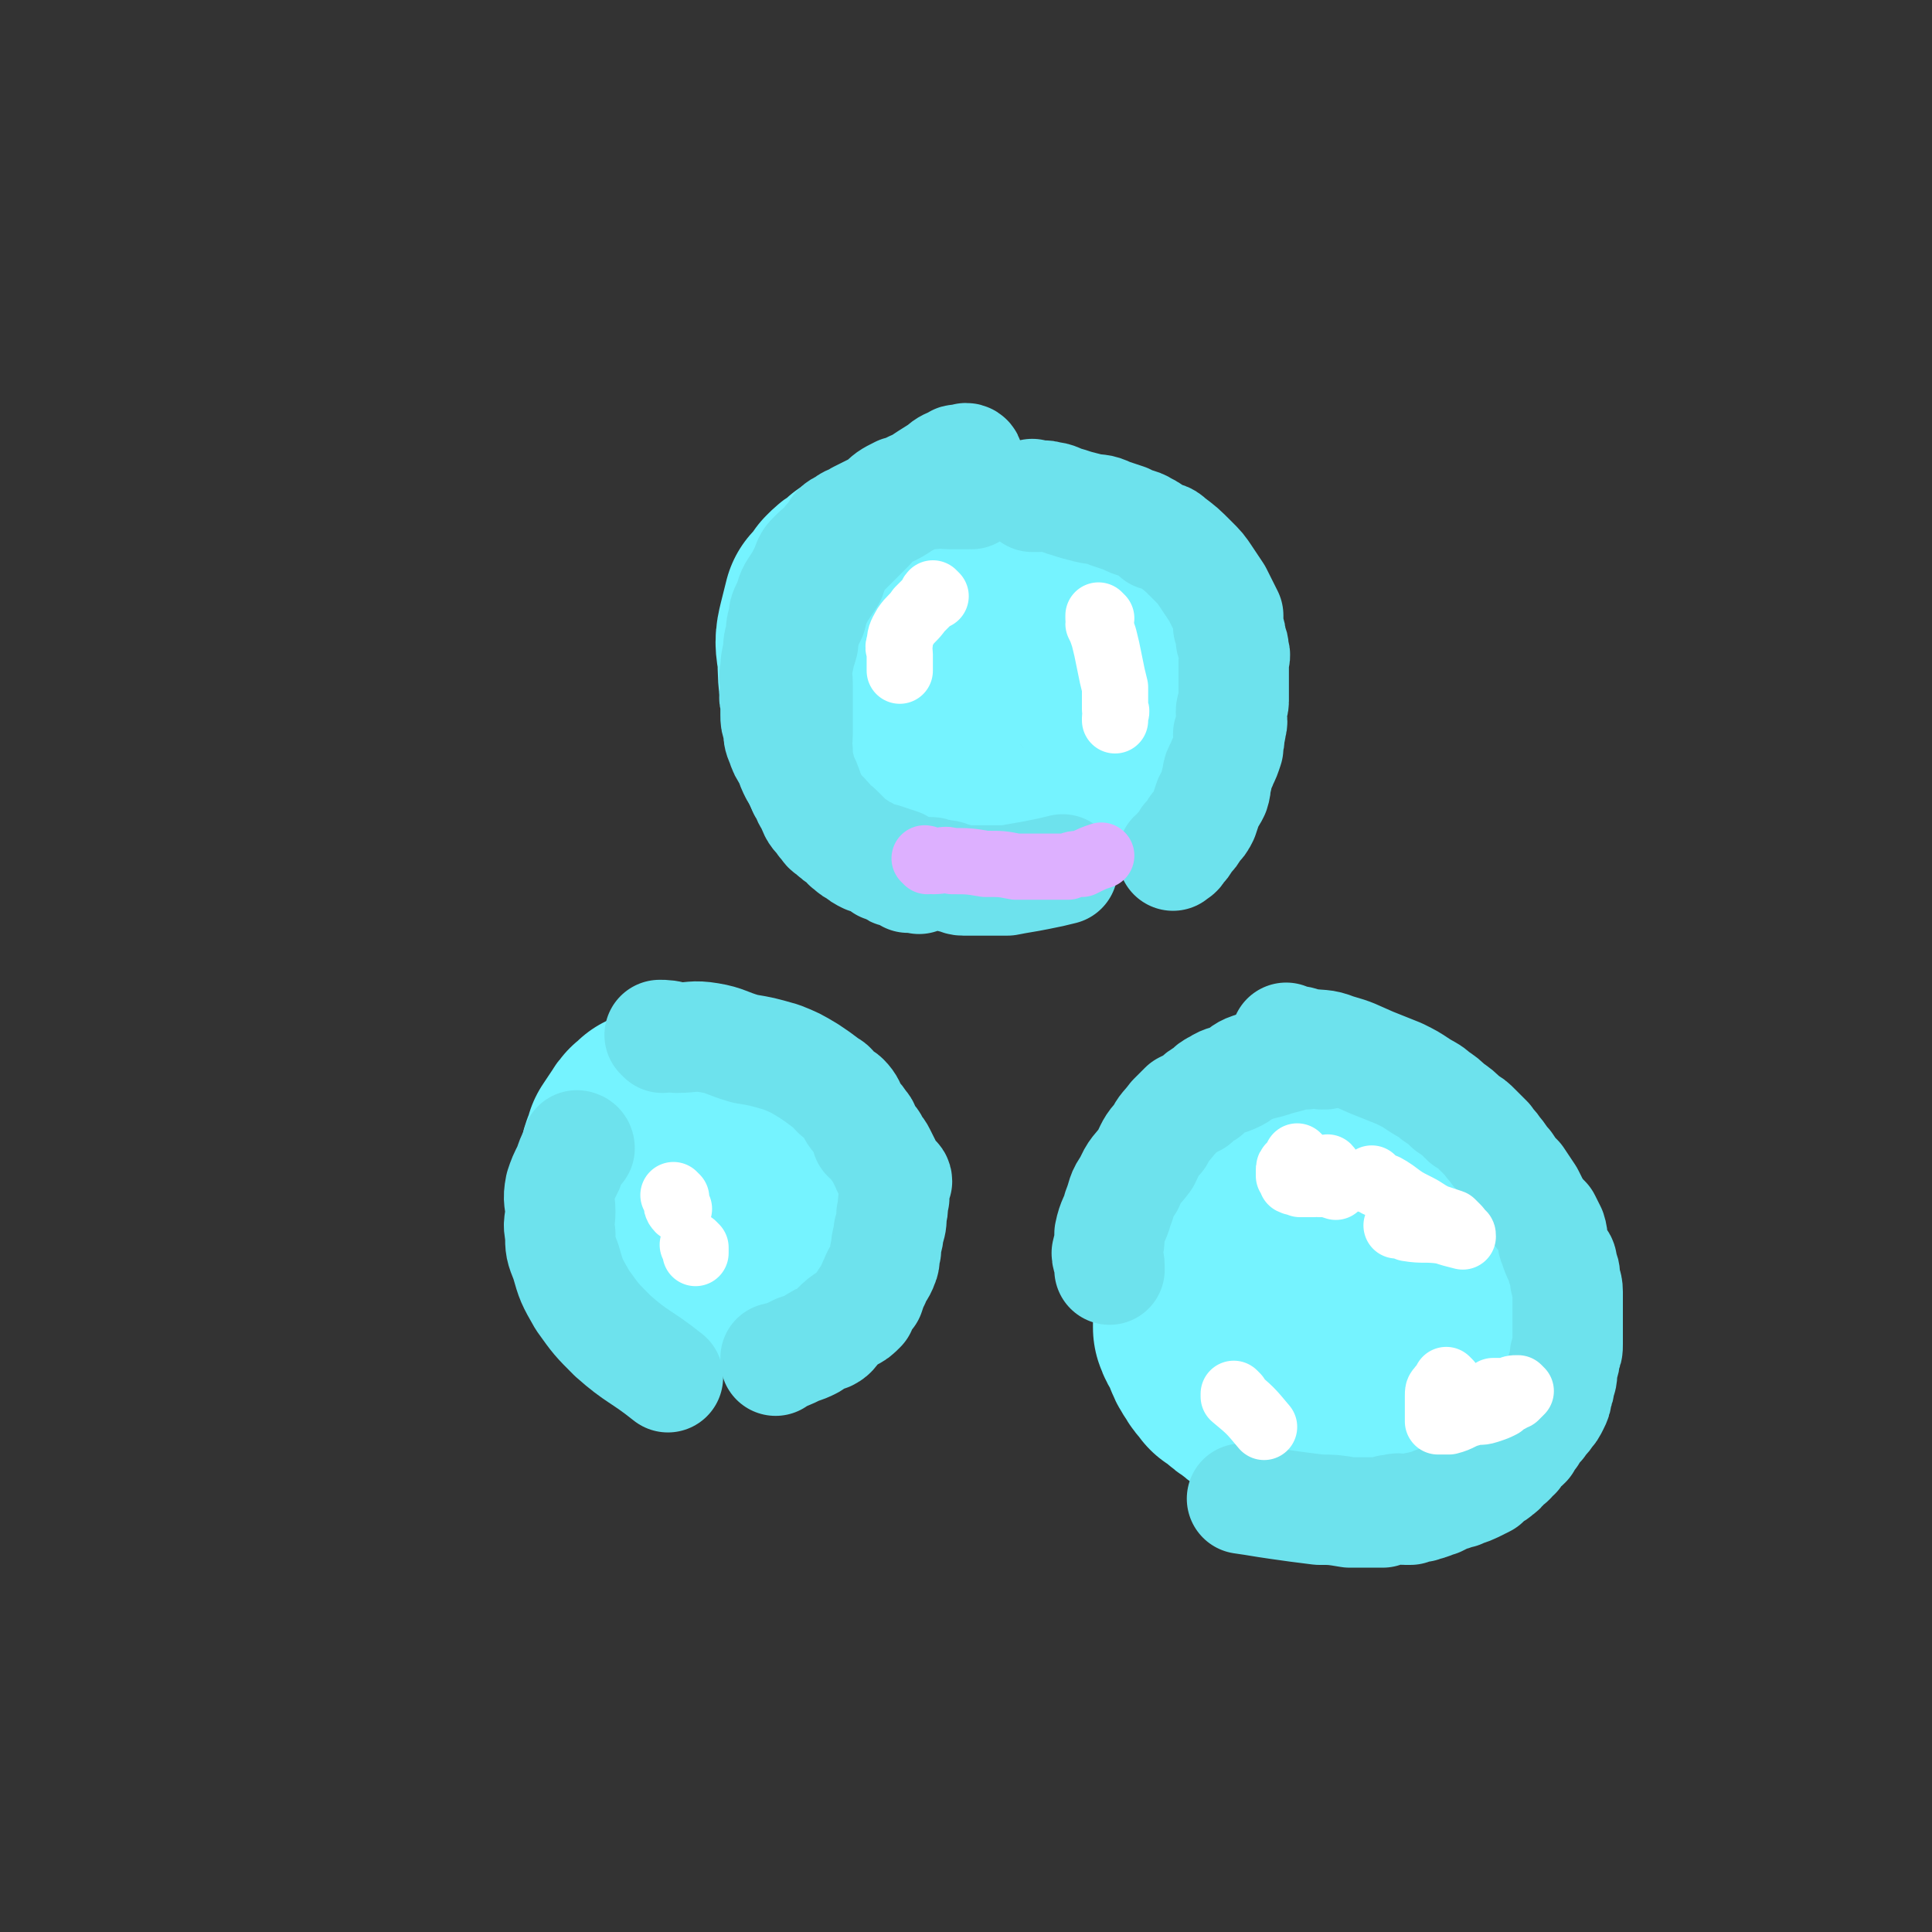 <svg viewBox='0 0 700 700' version='1.1' xmlns='http://www.w3.org/2000/svg' xmlns:xlink='http://www.w3.org/1999/xlink'><rect x="0" y="0" width="700" height="700" fill="#333333" stroke="none"/><g fill='none' stroke='#75F3FF' stroke-width='80' stroke-linecap='round' stroke-linejoin='round'><path d='M313,211c0,0 -1,-1 -1,-1 0,0 0,1 1,1 0,0 0,0 0,0 0,0 -1,-1 -1,-1 0,0 0,1 1,1 0,0 0,0 0,0 -2,0 -2,0 -3,1 -2,1 -2,1 -4,3 -2,3 -2,3 -4,5 -1,4 -1,4 -2,8 -1,4 -1,5 0,10 0,6 0,7 1,13 1,7 1,8 3,14 1,5 2,5 4,10 2,3 2,3 4,6 2,3 3,3 6,5 2,2 2,2 5,3 3,1 4,1 7,2 3,0 3,0 7,0 0,0 0,0 1,0 4,-1 4,-1 8,-2 4,-2 4,-2 9,-3 3,-2 3,-2 7,-3 4,-2 4,-2 7,-3 4,-1 4,-1 7,-3 2,-1 2,-1 4,-2 2,-1 2,-1 3,-2 1,-1 2,0 3,-2 1,0 1,0 2,-1 1,-2 1,-2 2,-4 1,-2 2,-2 2,-3 1,-2 1,-2 2,-4 1,-2 1,-2 2,-4 1,-1 1,-1 1,-3 1,-2 1,-2 2,-4 0,-2 1,-2 1,-4 0,-1 -1,-1 -1,-2 0,-2 0,-2 0,-4 0,-1 0,-1 0,-2 0,-1 1,-1 0,-2 0,-1 0,-1 0,-2 -1,-2 -1,-2 -2,-3 0,-2 0,-2 -1,-4 -1,-1 -1,-1 -2,-3 -1,-2 0,-2 -2,-4 -1,-2 -2,-1 -4,-3 -1,-2 -1,-2 -2,-4 -2,-2 -2,-2 -4,-3 -2,-1 -2,-1 -3,-2 -2,-1 -2,-1 -3,-2 -2,-1 -2,-1 -3,-2 -2,-1 -2,-1 -4,-2 -3,0 -3,0 -5,0 -2,-1 -2,-1 -4,-1 -2,-1 -2,-1 -3,-1 -2,0 -2,0 -4,0 -2,0 -2,-1 -3,0 -2,0 -2,0 -4,1 -7,4 -8,3 -13,8 -6,4 -6,4 -10,9 -2,4 -1,5 -1,10 '/><path d='M238,407c0,0 -1,-1 -1,-1 0,0 0,0 1,1 0,0 0,0 0,0 0,0 -1,-1 -1,-1 0,0 0,0 1,1 0,0 0,0 0,0 -2,1 -3,0 -4,2 -2,3 -2,3 -4,6 -1,4 -2,4 -2,8 -1,3 0,3 0,6 0,3 -1,3 0,6 0,3 0,3 1,5 1,2 2,2 3,4 2,2 2,3 5,4 3,2 3,2 7,3 4,1 4,1 7,2 4,0 4,0 7,1 3,0 3,0 6,0 1,0 1,0 1,0 2,-1 2,-1 3,-2 1,-1 2,-1 3,-2 1,-1 1,-1 3,-2 1,-2 1,-2 2,-4 1,-2 1,-1 2,-3 1,-2 0,-2 1,-4 0,-1 0,-2 0,-3 -1,-5 0,-5 -1,-9 -3,-6 -2,-7 -7,-12 -4,-5 -5,-4 -10,-8 -2,-1 -2,-1 -5,-1 -1,-1 -2,0 -3,0 -1,0 -1,0 -2,0 0,0 0,0 0,0 '/><path d='M449,427c0,0 -1,-1 -1,-1 0,0 0,0 0,1 0,0 0,0 0,0 1,0 0,-1 0,-1 0,0 0,0 0,1 0,0 0,0 0,0 1,0 0,-1 0,-1 -1,1 -1,1 -2,3 -1,3 -1,3 -2,6 -2,6 -3,6 -4,12 -2,6 -2,6 -3,13 -1,6 0,6 -1,13 0,4 0,4 0,8 1,3 2,3 3,6 1,3 1,3 3,6 1,2 2,2 3,4 2,1 2,1 3,2 2,2 2,2 4,3 2,2 2,2 4,3 3,2 3,1 6,3 4,1 4,1 8,2 4,1 4,0 9,1 3,0 3,0 7,1 3,0 3,0 6,0 3,0 3,0 6,0 2,-1 2,-1 3,-1 1,-1 0,-1 0,-2 1,-1 1,-1 2,-2 2,-1 2,-1 5,-2 2,-2 2,-2 5,-4 3,-2 3,-2 5,-4 1,-1 1,-1 2,-2 1,-2 1,-2 1,-3 1,-2 1,-3 2,-5 1,-3 2,-2 3,-5 1,-3 0,-3 0,-6 0,-2 0,-2 0,-4 0,-2 0,-2 0,-4 0,-3 0,-3 -1,-6 0,-2 0,-2 -1,-5 -1,-2 -1,-2 -2,-4 -1,-2 -1,-3 -2,-5 -1,-3 -1,-3 -2,-5 -2,-4 -1,-4 -3,-7 -2,-3 -2,-3 -4,-6 -3,-4 -3,-3 -6,-6 -3,-4 -2,-4 -5,-7 -3,-2 -3,-2 -6,-4 -3,-3 -3,-3 -6,-4 -2,-2 -2,-1 -4,-2 -2,-1 -2,-1 -4,-1 -2,-1 -2,0 -4,0 0,0 0,0 -1,0 0,0 0,0 -1,0 -1,0 -1,-1 -2,0 -6,4 -6,4 -11,9 -4,5 -4,5 -7,11 -1,2 0,2 0,5 0,2 0,2 0,4 '/><path d='M486,469c0,0 -1,-1 -1,-1 0,0 0,0 0,1 0,0 0,0 0,0 1,0 0,-1 0,-1 0,0 0,0 0,1 0,0 0,0 0,0 1,0 0,-1 0,-1 '/></g>
<g fill='none' stroke='#6DE2ED' stroke-width='40' stroke-linecap='round' stroke-linejoin='round'><path d='M352,179c0,0 -1,-1 -1,-1 0,0 0,1 0,1 0,0 0,0 0,0 1,0 0,-1 0,-1 0,0 1,1 0,1 -1,0 -1,0 -3,0 -2,0 -2,0 -4,0 -3,0 -3,-1 -6,0 -4,0 -4,0 -8,2 -3,1 -3,2 -7,4 -3,1 -3,1 -7,3 -3,2 -3,2 -6,4 -2,2 -1,3 -3,5 -2,3 -2,3 -4,6 -2,3 -2,3 -4,6 -2,2 -2,2 -3,5 -1,2 -1,2 -1,5 -2,3 -2,3 -3,6 -1,4 -1,4 -1,8 -1,4 -2,4 -2,7 -1,4 0,4 0,8 0,3 0,3 0,6 0,3 0,3 0,6 0,3 0,3 0,6 0,3 -1,3 0,6 0,3 0,3 1,7 0,2 0,2 1,5 1,3 1,2 2,5 1,2 1,3 2,5 1,2 2,2 3,4 2,2 1,2 3,3 2,2 2,2 4,3 2,1 1,2 3,3 1,1 1,1 3,2 1,1 1,1 3,2 2,0 2,1 3,1 2,1 2,1 3,2 2,0 2,1 3,1 1,1 1,1 2,1 0,0 0,0 1,0 0,0 0,0 0,0 1,0 1,0 2,0 2,1 2,1 3,1 0,0 0,-1 1,0 0,0 0,0 1,1 0,0 0,0 0,0 0,1 0,0 0,0 -1,0 0,0 0,0 -1,0 -1,0 -2,0 -1,0 -1,0 -2,0 -1,-1 -1,-1 -2,-2 -1,-1 -1,-1 -3,-1 -2,-2 -2,-1 -5,-2 -3,-2 -2,-2 -5,-4 -3,-2 -3,-2 -6,-4 -2,-2 -2,-2 -4,-4 -1,-1 -1,-1 -3,-2 -1,-2 -1,-2 -3,-4 -2,-2 -3,-2 -4,-4 -2,-2 -1,-2 -3,-5 -1,-3 -1,-3 -3,-6 -1,-2 -1,-2 -2,-5 -2,-3 -2,-3 -3,-6 -1,-2 -1,-3 -1,-5 -1,-3 -1,-3 -1,-5 0,-2 0,-2 0,-5 -1,-2 0,-2 0,-4 0,-4 -1,-4 0,-7 0,-3 0,-3 1,-7 0,-3 0,-3 1,-6 0,-3 0,-3 1,-6 0,-2 0,-2 1,-4 2,-4 1,-4 3,-7 2,-3 2,-3 4,-7 1,-3 1,-3 3,-5 3,-3 3,-2 5,-5 1,-1 1,-1 2,-2 1,-2 1,-3 4,-4 2,-2 2,-1 5,-3 4,-2 4,-2 8,-4 3,-3 3,-3 7,-5 4,-1 4,-2 8,-3 3,-2 3,-2 6,-3 2,-1 2,-1 4,-3 1,0 2,0 3,0 1,-1 0,-2 2,-2 0,-1 0,0 1,0 1,0 1,0 1,0 0,0 0,0 0,0 0,0 0,-1 -1,-1 0,0 1,1 1,1 -1,0 -1,0 -3,0 -1,0 -1,-1 -2,0 -2,1 -3,1 -5,3 -8,5 -8,5 -15,11 -6,5 -6,4 -11,10 -4,4 -4,4 -8,8 -2,2 -2,2 -4,5 -1,2 -1,2 -2,5 -2,3 -2,3 -4,6 -2,4 -2,4 -3,8 -2,4 -2,4 -3,9 -1,4 -1,4 -2,9 -1,5 -1,5 -2,11 0,4 0,4 1,9 0,3 -1,3 0,6 0,3 0,3 1,6 0,3 0,3 1,7 2,4 2,4 3,7 1,2 1,3 2,5 2,3 2,3 4,5 2,3 2,2 5,5 2,1 1,2 3,3 2,2 2,2 5,3 1,0 1,0 2,1 1,1 1,1 2,2 2,0 2,0 4,0 3,1 3,1 6,2 2,1 2,2 4,2 3,1 3,1 6,1 2,0 2,0 4,1 3,0 3,0 5,1 2,0 2,1 4,1 2,0 2,0 4,0 3,0 3,0 6,0 3,0 3,0 6,0 5,-1 6,-1 11,-2 5,-1 5,-1 9,-2 '/><path d='M375,180c0,0 -1,-1 -1,-1 0,0 0,1 0,1 0,0 0,0 0,0 1,0 0,-1 0,-1 0,0 0,1 0,1 0,0 0,0 0,0 1,0 1,0 2,0 2,0 2,-1 4,0 3,0 3,1 7,2 3,1 3,1 7,2 4,1 4,0 8,2 3,1 3,1 6,2 3,2 4,1 7,3 2,1 2,1 4,3 3,1 3,0 5,2 4,3 4,3 8,7 3,3 3,3 5,6 2,3 2,3 4,6 1,2 1,2 2,4 1,2 1,2 2,4 0,2 0,2 0,4 1,3 1,3 1,5 1,2 1,2 1,4 1,2 0,2 0,3 0,3 0,3 0,5 0,3 0,3 0,6 0,2 0,2 0,4 0,2 -1,2 -1,4 0,3 1,3 0,5 0,2 0,1 -1,3 0,1 1,1 0,3 0,1 0,1 0,2 -1,3 -1,3 -2,5 -1,3 -2,3 -2,6 -1,2 0,2 -1,5 -1,2 -1,2 -2,3 -1,3 -1,3 -2,6 -1,2 -1,2 -3,4 -1,2 -1,2 -3,4 -1,2 -1,2 -3,4 0,1 -1,1 -2,2 '/><path d='M467,377c0,0 -1,-1 -1,-1 0,0 0,0 0,1 0,0 0,0 0,0 1,0 0,-1 0,-1 0,0 0,1 0,1 4,0 4,0 7,1 6,1 6,0 11,2 7,2 6,2 13,5 5,2 5,2 10,4 4,2 4,2 7,4 3,2 4,2 6,4 3,2 3,2 5,4 3,2 3,2 6,5 2,1 2,1 4,3 2,2 2,2 4,4 1,2 2,2 3,4 2,2 2,3 4,5 2,3 2,3 4,5 2,3 2,3 4,6 1,2 1,2 2,4 2,3 2,3 4,5 1,2 1,2 2,4 1,3 0,3 1,5 1,3 1,3 2,5 1,1 1,1 1,3 1,2 1,2 1,4 0,2 1,2 1,5 0,2 0,2 0,4 0,2 0,2 0,4 0,2 0,2 0,3 0,2 0,2 0,4 0,2 0,2 0,4 0,2 0,2 -1,4 0,2 0,2 -1,5 0,3 0,3 -1,5 0,2 0,2 -1,4 0,2 0,2 -1,4 -1,2 -1,2 -2,3 -1,2 -2,2 -3,4 -2,2 -2,2 -3,4 -1,1 -1,1 -2,3 -1,1 -1,1 -3,2 -1,2 0,2 -2,3 -1,2 -1,1 -2,2 -2,1 -1,2 -3,3 -1,1 -1,1 -3,2 -1,1 -1,1 -2,2 -2,1 -2,1 -4,2 -2,1 -3,1 -5,2 -2,0 -2,1 -4,1 -2,1 -2,1 -4,2 -2,0 -2,1 -3,1 -2,1 -2,0 -3,1 -2,0 -2,0 -4,1 -1,0 -1,0 -2,0 -2,0 -2,-1 -4,0 -2,0 -2,0 -4,1 -2,0 -2,0 -5,0 -1,0 -1,0 -3,0 -2,0 -2,0 -4,0 -6,-1 -6,-1 -11,-1 -8,-1 -8,-1 -15,-2 -7,-1 -6,-1 -13,-2 '/><path d='M480,382c0,0 -1,-1 -1,-1 0,0 0,0 0,1 0,0 0,0 0,0 1,0 0,-1 0,-1 0,0 0,0 0,1 0,0 0,0 0,0 1,0 0,-1 0,-1 -3,0 -3,0 -6,1 -3,0 -3,0 -6,1 -4,1 -4,1 -7,2 -4,1 -4,1 -7,2 -3,1 -3,2 -5,3 -4,2 -4,1 -7,3 -2,1 -2,1 -4,3 -2,1 -2,1 -4,3 -2,1 -2,1 -4,2 -2,2 -2,2 -4,4 -3,4 -3,3 -5,7 -3,3 -3,4 -5,8 -3,4 -4,4 -6,9 -3,4 -2,4 -4,9 -1,4 -2,4 -3,9 0,3 0,3 -1,7 0,2 1,2 1,5 0,0 0,0 0,1 '/><path d='M240,376c0,0 -1,-1 -1,-1 0,0 0,0 1,1 0,0 0,0 0,0 0,0 -1,-1 -1,-1 0,0 0,0 1,1 0,0 0,0 0,0 0,0 -1,-1 -1,-1 2,0 3,0 6,1 6,0 6,-1 12,0 6,1 6,2 13,4 6,1 6,1 13,3 5,2 5,2 10,5 3,2 3,2 7,5 2,1 1,1 3,3 1,1 2,1 3,2 2,2 2,3 3,5 1,2 2,2 3,4 2,2 1,2 2,5 2,1 2,1 3,3 1,2 1,1 2,3 1,2 1,2 2,4 1,3 2,3 3,5 0,0 1,0 1,1 -1,3 -1,3 -1,6 -1,3 0,3 -1,6 0,3 0,3 -1,6 0,3 -1,3 -1,7 -1,2 0,3 -1,5 -1,3 -2,3 -3,6 -1,2 -1,2 -2,5 -2,2 -2,2 -3,5 -2,2 -2,2 -4,3 -3,2 -3,2 -5,4 -1,1 -1,2 -3,3 -3,1 -3,1 -6,3 -2,1 -2,1 -5,2 -4,2 -4,2 -8,3 0,0 0,0 0,1 '/><path d='M210,416c0,0 -1,-1 -1,-1 0,0 0,0 1,1 0,0 0,0 0,0 0,0 -1,-1 -1,-1 0,0 1,0 1,1 -1,1 -1,1 -2,2 -1,2 -1,2 -2,5 -2,4 -2,4 -3,7 -1,5 0,5 0,9 0,4 -1,4 0,8 0,5 0,5 2,10 2,7 2,7 6,14 5,7 5,7 11,13 9,8 10,7 20,15 '/></g>
<g fill='none' stroke='#FFFFFF' stroke-width='24' stroke-linecap='round' stroke-linejoin='round'><path d='M245,434c0,0 -1,-1 -1,-1 0,0 0,0 1,1 0,0 0,0 0,0 0,0 -1,-1 -1,-1 0,0 0,0 1,1 0,0 0,0 0,0 0,0 0,0 0,1 0,1 0,2 1,3 '/><path d='M252,452c0,0 -1,-1 -1,-1 0,0 0,0 1,1 0,0 0,0 0,0 0,0 -1,-1 -1,-1 0,0 0,0 1,1 0,0 0,0 0,0 0,1 0,1 0,2 '/><path d='M399,224c0,0 -1,-1 -1,-1 0,0 0,0 0,1 0,0 0,0 0,0 1,0 0,-1 0,-1 0,0 0,0 0,1 1,1 0,1 0,2 1,2 1,2 2,5 1,4 1,4 2,9 1,5 1,5 2,9 0,4 0,4 0,8 1,1 0,1 0,3 0,0 0,0 0,1 '/><path d='M339,216c0,0 -1,-1 -1,-1 0,0 0,0 1,1 0,0 0,0 0,0 0,0 -1,-1 -1,-1 0,0 0,0 1,1 0,0 0,0 0,0 0,0 -1,-1 -1,-1 -1,1 0,1 -1,2 -2,2 -2,2 -4,4 -2,3 -3,3 -5,6 -1,2 -2,3 -2,6 -1,2 0,2 0,4 0,3 0,3 0,5 0,0 0,0 0,1 '/><path d='M448,506c0,0 -1,-1 -1,-1 0,0 0,0 0,1 0,0 0,0 0,0 1,0 0,-1 0,-1 0,0 0,0 0,1 6,5 6,5 11,11 '/><path d='M498,428c0,0 -1,-1 -1,-1 0,0 0,0 0,1 0,0 0,0 0,0 1,0 0,-1 0,-1 0,0 1,1 2,2 3,1 3,1 6,3 4,3 4,3 8,5 4,2 3,2 7,4 3,1 3,1 6,2 1,1 1,1 2,2 1,1 0,1 1,2 1,0 1,0 1,1 0,0 0,0 0,0 -4,-1 -4,-1 -7,-2 -7,-1 -7,0 -13,-1 -2,-1 -2,-1 -4,-1 '/><path d='M471,420c0,0 -1,-1 -1,-1 0,0 0,0 0,1 0,0 0,0 0,0 1,0 0,-1 0,-1 0,0 0,0 0,1 0,0 0,0 0,0 1,0 0,-1 0,-1 0,0 0,0 0,1 0,0 0,0 0,0 -1,1 -1,1 -2,2 -1,1 -1,1 -1,2 0,1 0,1 0,2 1,1 1,1 1,2 2,1 2,0 3,1 3,0 3,0 5,0 1,0 1,-1 2,0 3,0 3,0 6,1 0,0 0,0 0,0 0,0 -1,-1 -1,-1 0,0 1,0 1,1 0,0 0,0 0,0 0,-1 0,-1 -1,-2 0,0 0,0 0,0 0,-1 0,-1 0,-2 0,0 0,0 -1,0 0,-1 0,-2 -1,-3 0,0 0,1 -1,1 -1,0 -1,0 -2,0 0,-1 0,-1 -1,-1 0,0 0,0 0,0 '/><path d='M525,501c0,0 -1,-1 -1,-1 0,0 0,0 0,1 0,0 0,0 0,0 1,0 0,-1 0,-1 0,0 0,0 0,1 0,1 -1,0 -2,2 -1,1 -1,1 -1,3 0,3 0,3 0,5 0,2 0,2 0,3 0,0 0,0 0,1 0,0 0,0 0,0 2,0 2,0 4,0 4,-1 4,-2 8,-3 3,-1 3,0 6,-1 3,-1 3,-1 5,-2 1,-1 1,-1 3,-2 1,-1 1,-1 2,-1 1,-1 1,-1 2,-2 0,0 -1,0 -1,-1 0,0 0,0 0,0 1,1 0,0 0,0 -2,0 -2,0 -4,1 -2,0 -2,0 -5,0 '/></g>
<g fill='none' stroke='#DDB0FF' stroke-width='24' stroke-linecap='round' stroke-linejoin='round'><path d='M336,312c0,0 -1,-1 -1,-1 0,0 0,0 1,1 0,0 0,0 0,0 0,0 -1,-1 -1,-1 1,0 2,1 3,1 4,0 4,-1 7,0 6,0 6,0 12,1 6,0 6,0 11,1 6,0 6,0 12,0 3,0 3,0 7,0 2,-1 2,-1 5,-1 4,-2 4,-2 7,-3 0,0 0,0 0,0 '/></g>
</svg>